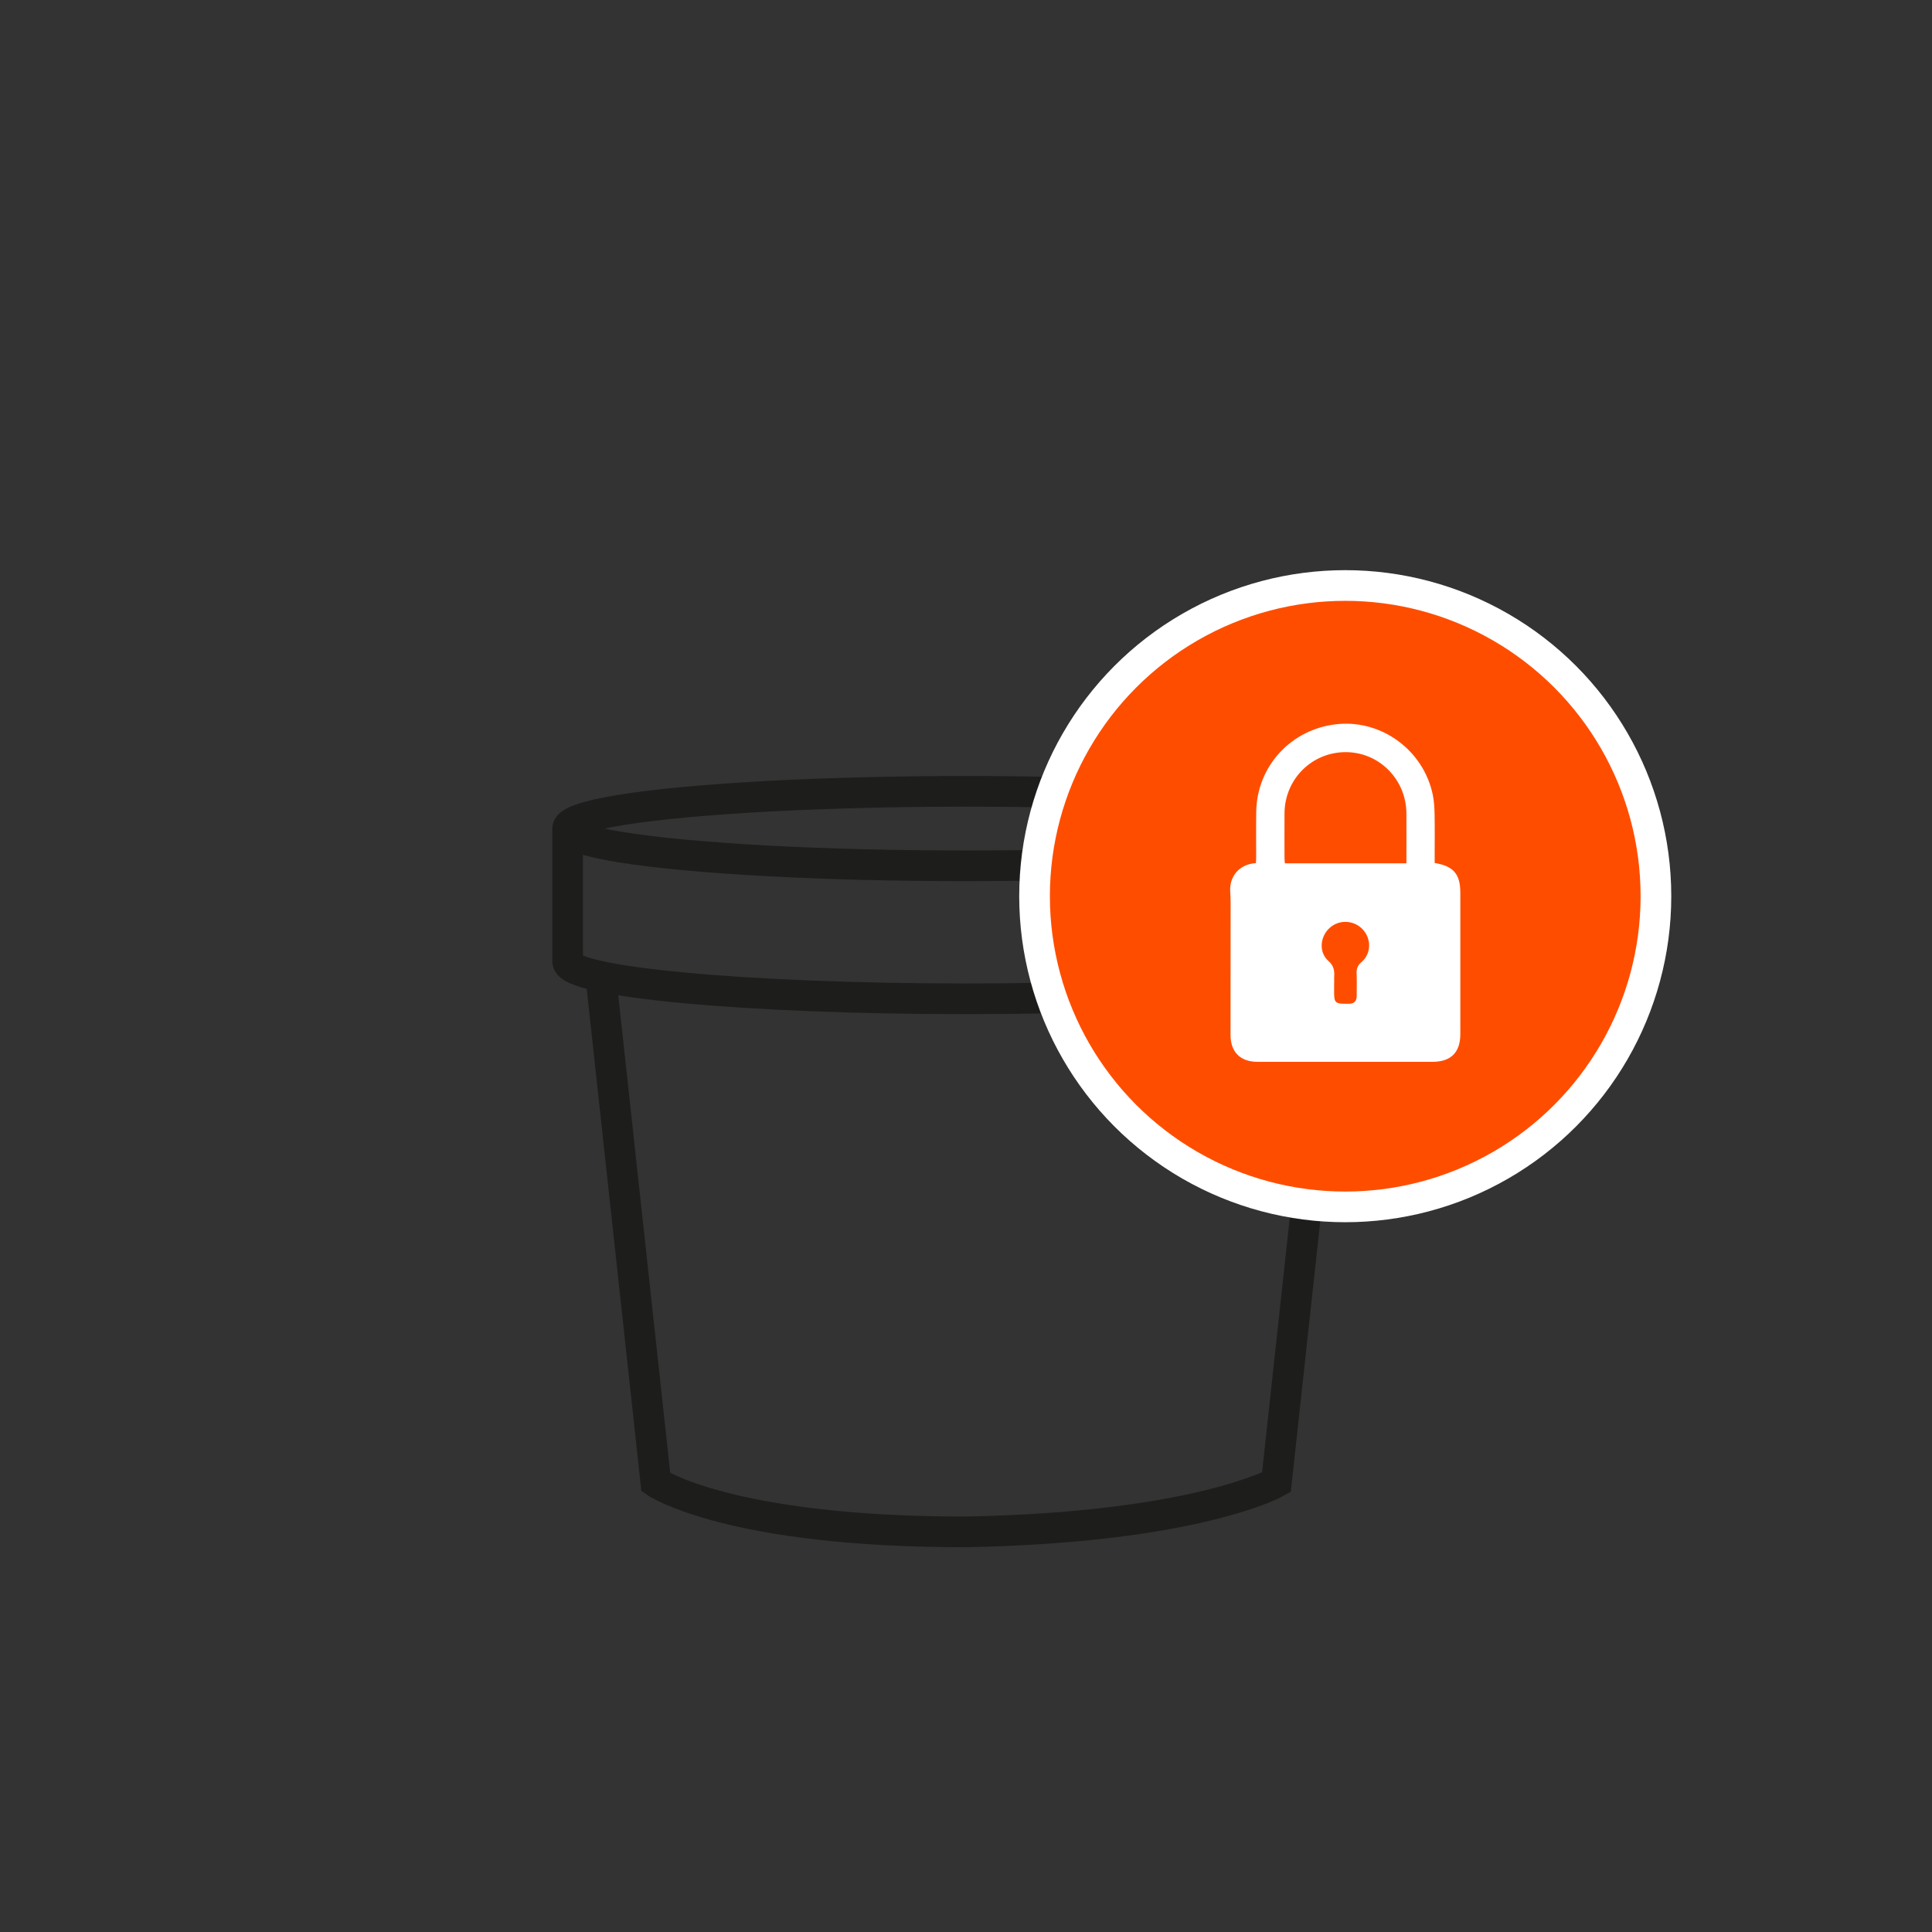 <svg xmlns="http://www.w3.org/2000/svg" id="Calque_1" viewBox="0 0 566.93 566.93"><rect x="0" y="0" width="566.93" height="566.93" fill="#333333" stroke="none"/><defs><style>.cls-1{fill:#ff4d00;stroke:#fff;}.cls-1,.cls-2{stroke-miterlimit:10;stroke-width:9px;}.cls-2{fill:none;stroke:#1d1d1b;}.cls-3{fill:#fff;stroke-width:0px;}</style></defs><path class="cls-2" d="M176.36,287.13l16.09,147.84s21.38,14.61,91.05,14.55c67.83-1.32,91.05-14.55,91.05-14.55l16.09-147.84"></path><ellipse class="cls-2" cx="283.5" cy="243.14" rx="116.94" ry="10.93"></ellipse><path class="cls-2" d="M166.57,243.14v39.02c0,6.04,52.35,10.93,116.94,10.93s116.94-4.89,116.94-10.93v-39.02"></path><circle class="cls-1" cx="394.75" cy="262.98" r="91.17"></circle><path class="cls-3" d="M420.99,253.23c5.58.93,7.53,3.29,7.53,8.76-.01,13.82,0,27.65,0,41.47,0,5.36-2.78,8.12-8.15,8.12-17.13,0-34.26,0-51.39,0-5.01,0-7.89-2.86-7.89-7.89,0-11.73.02-23.46.02-35.2,0-2.26.05-4.52-.11-6.77-.33-4.62,2.75-8.16,7.53-8.44.03-.55.08-1.13.08-1.71,0-4.46-.05-8.92.02-13.38.21-13.48,10.39-24.4,23.9-25.71,13-1.26,25.19,7.74,27.9,20.71.4,1.92.5,3.93.54,5.9.08,4.13.02,8.26.02,12.39,0,.59,0,1.18,0,1.74ZM412.7,253.33c0-4.98.03-9.81,0-14.64-.06-9.97-7.97-17.95-17.77-17.98-9.94-.03-17.92,7.89-18,17.91-.04,4.46,0,8.92,0,13.38,0,.42.07.84.11,1.33h35.67ZM391.49,288.35c0,1.05,0,2.09,0,3.14,0,2.6.46,3.05,3.1,3.06.44,0,.88,0,1.32,0,1.48-.04,2.21-.82,2.2-2.29,0-2.2.07-4.41-.02-6.6-.06-1.42.29-2.37,1.45-3.36,2.88-2.48,2.92-6.84.32-9.6-2.64-2.79-7.03-2.93-9.8-.31-2.76,2.61-3.07,7.09-.26,9.58,1.56,1.38,1.83,2.79,1.71,4.58-.04.6,0,1.21,0,1.82Z"></path></svg>